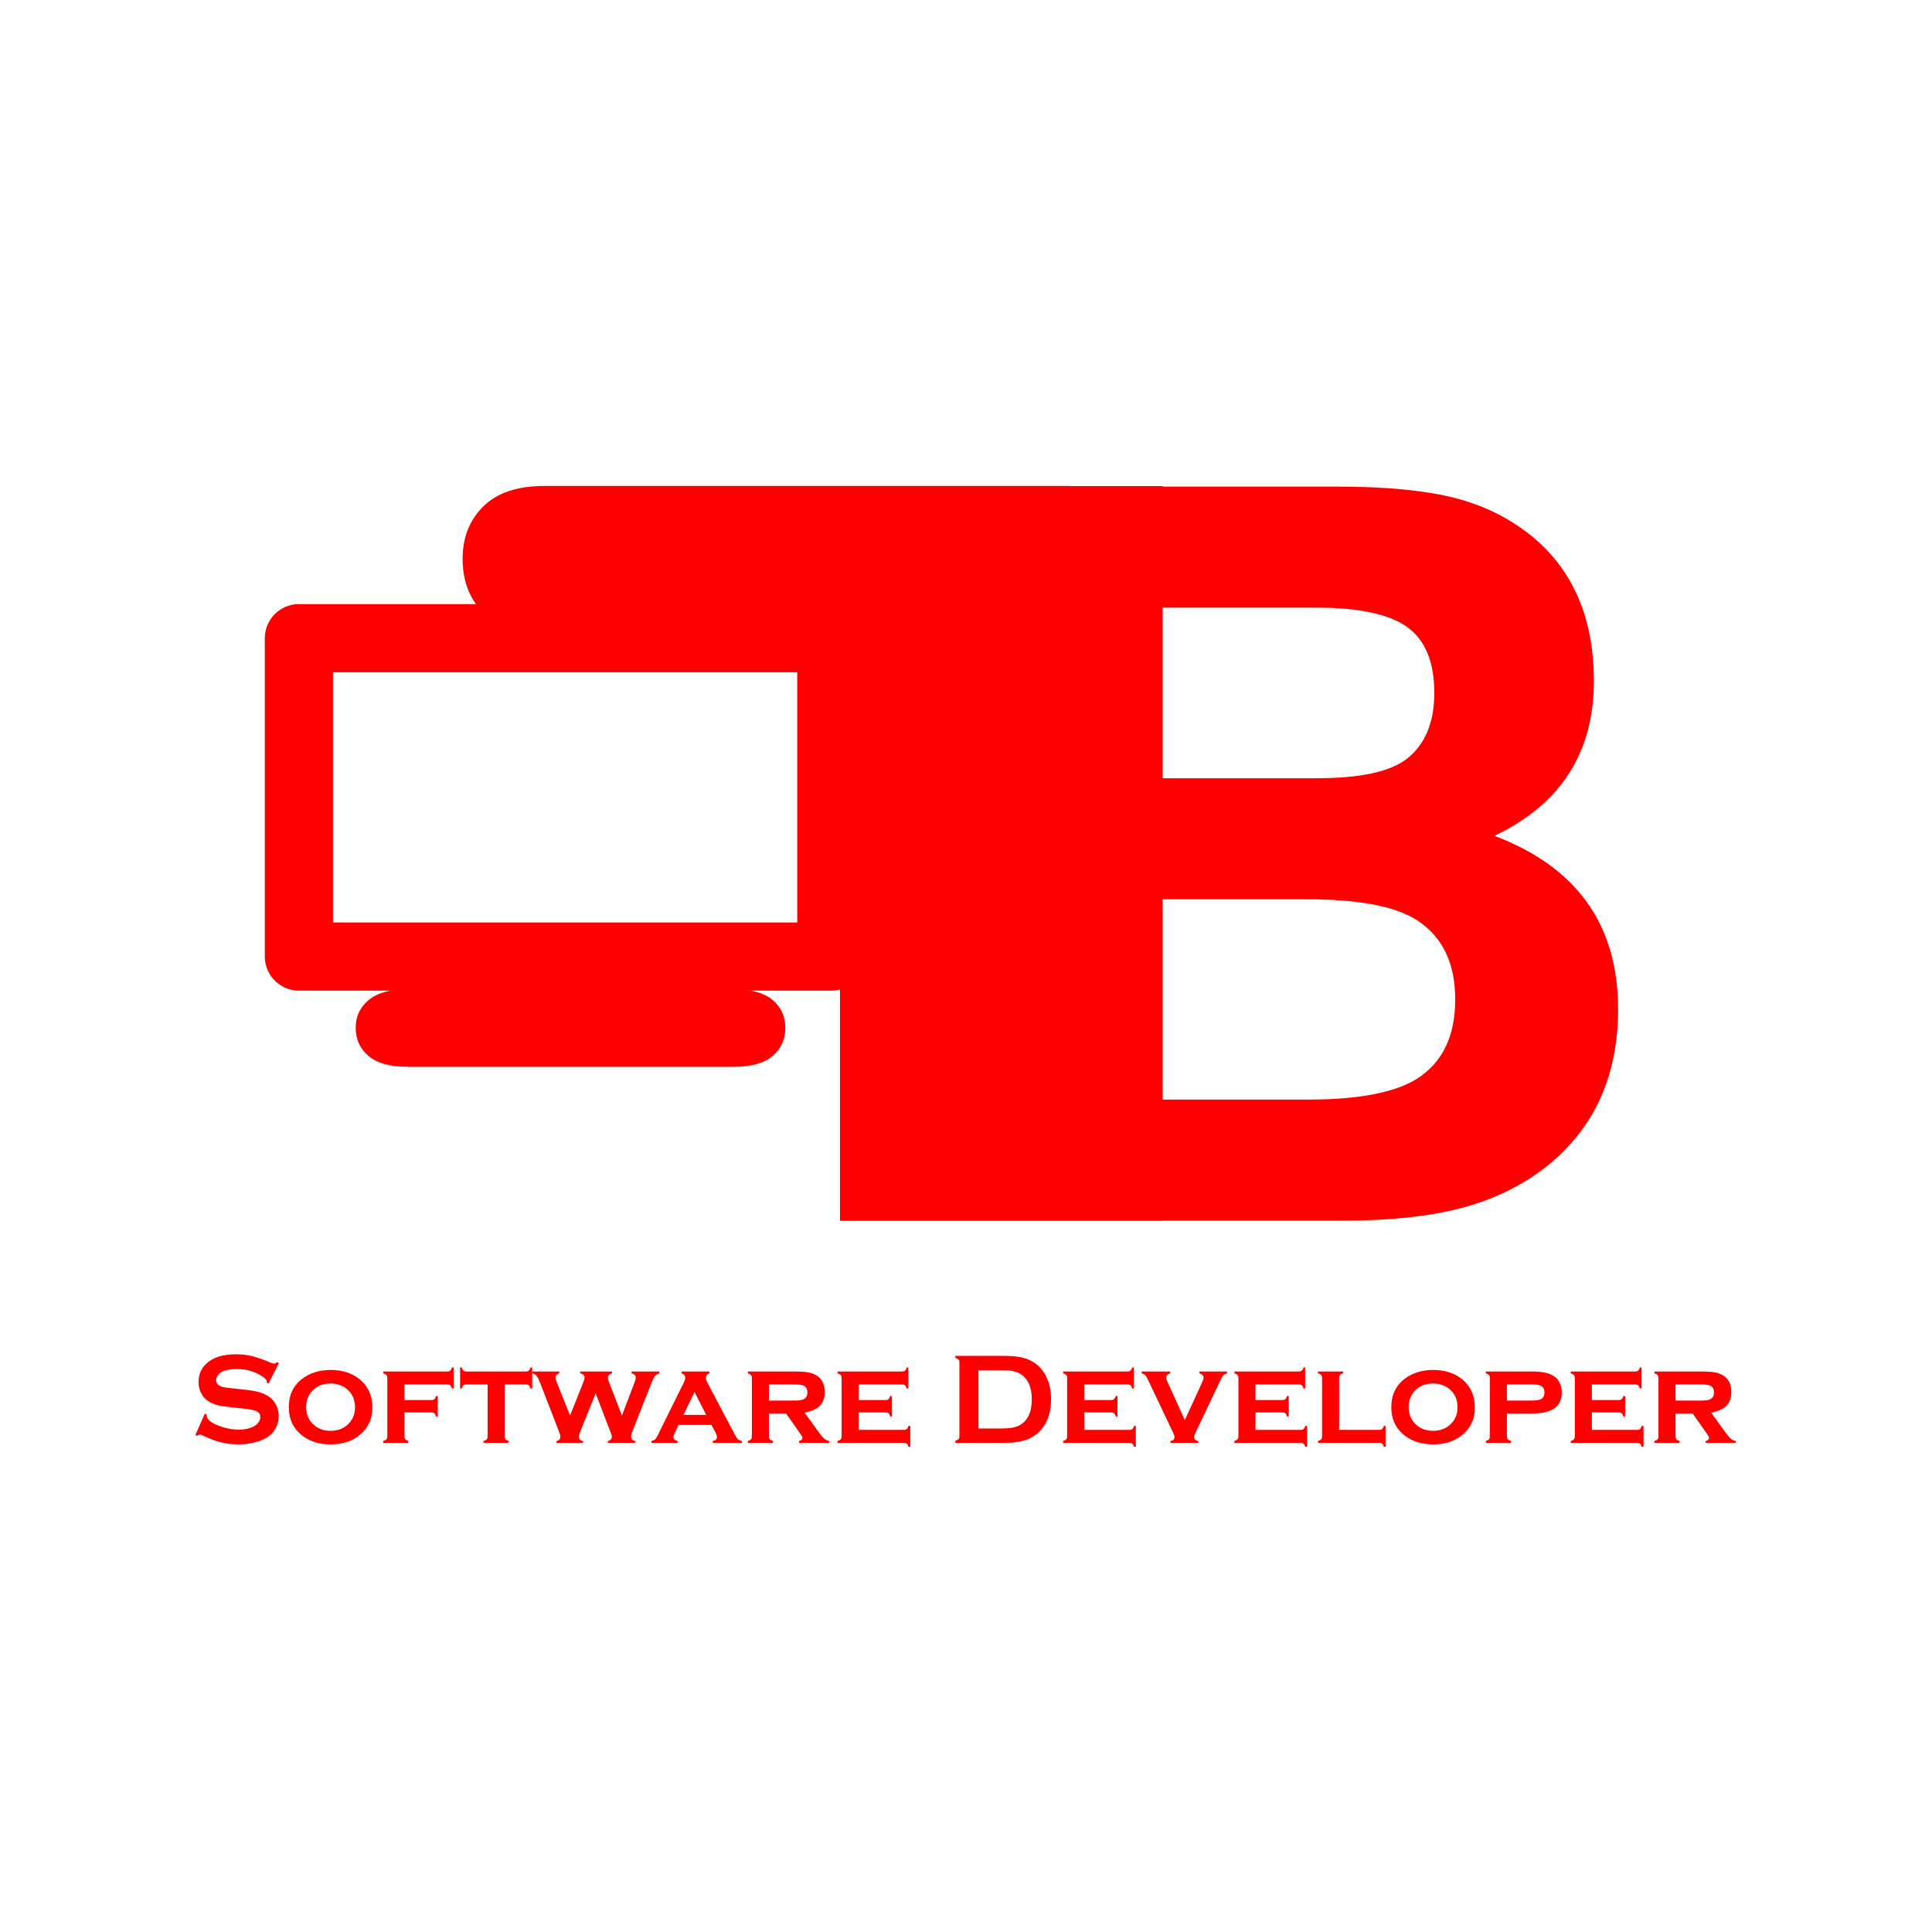 <?xml version="1.0" encoding="UTF-8"?>
<!DOCTYPE svg PUBLIC "-//W3C//DTD SVG 1.1//EN" "http://www.w3.org/Graphics/SVG/1.1/DTD/svg11.dtd">
<!-- Creator: CorelDRAW 2021 (64-Bit) -->
<svg xmlns="http://www.w3.org/2000/svg" xml:space="preserve" width="15.748in" height="15.748in" version="1.1" style="shape-rendering:geometricPrecision; text-rendering:geometricPrecision; image-rendering:optimizeQuality; fill-rule:evenodd; clip-rule:evenodd"
viewBox="0 0 15748.03 15748.03"
 xmlns:xlink="http://www.w3.org/1999/xlink"
 xmlns:xodm="http://www.corel.com/coreldraw/odm/2003">
 <defs>
  <style type="text/css">
   <![CDATA[
    .str1 {stroke:red;stroke-width:555.56;stroke-linecap:round;stroke-linejoin:round;stroke-miterlimit:2.613}
    .str0 {stroke:red;stroke-width:166.67;stroke-linecap:round;stroke-linejoin:bevel;stroke-miterlimit:2.613}
    .fil0 {fill:none}
    .fil3 {fill:red}
    .fil1 {fill:#CC6633;fill-rule:nonzero}
    .fil2 {fill:red;fill-rule:nonzero}
   ]]>
  </style>
 </defs>
 <g id="Layer_x0020_1">
  <g id="_2420740382496">
   <line class="fil0 str0" x1="-26658.15" y1="1877.38" x2="-26110.77" y2= "1877.38" />
   <line class="fil0 str0" x1="-26110.77" y1="1877.38" x2="-26110.77" y2= "3251.41" />
  </g>
  <g id="_2420740383936">
   <line class="fil0 str0" x1="-25186.12" y1="1877.38" x2="-25733.5" y2= "1877.38" />
   <line class="fil0 str0" x1="-25733.5" y1="1877.38" x2="-25733.5" y2= "3251.41" />
  </g>
  <path class="fil1" d="M-24899.98 3461.06l-424.3 0c-61.4,0 -105.02,-13.57 -131.2,-41.04 -26.17,-27.47 -39.43,-71.42 -39.43,-131.2l0 -1043.78c0,-61.07 13.57,-105.02 40.39,-131.85 26.82,-26.82 70.13,-40.39 130.23,-40.39l449.83 0c66.24,0 123.77,4.2 172.24,12.28 48.8,8.4 92.42,23.91 130.87,47.5 32.96,19.39 61.72,44.27 87.25,74.32 25.2,30.06 44.27,63.02 57.52,99.21 13.25,36.52 20.04,74.65 20.04,115.04 0,138.96 -69.48,240.75 -208.44,305.06 182.58,58.17 273.71,170.95 273.71,338.99 0,77.56 -20.04,147.68 -59.78,209.72 -39.75,62.37 -93.39,108.26 -160.93,137.67 -42.33,17.77 -90.81,30.37 -145.74,37.48 -54.93,7.43 -119.24,10.99 -192.28,10.99zm-21 -616.57l-292.78 0 0 405.23 302.15 0c190.34,0 285.35,-68.51 285.35,-205.52 0,-70.13 -24.56,-120.86 -74,-152.53 -49.12,-31.35 -122.8,-47.18 -220.71,-47.18zm-292.78 -560.35l0 358.7 257.87 0c70.13,0 124.09,-6.78 162.22,-20.04 38.45,-13.25 67.54,-38.45 87.9,-75.62 15.83,-26.5 23.59,-56.23 23.59,-88.87 0,-70.12 -24.89,-116.66 -74.97,-139.6 -49.77,-22.94 -126.03,-34.57 -228.15,-34.57l-228.47 0z"/>
  <g id="_2420740367328">
   <path class="fil2" d="M12181.61 6813.01c671.32,254.17 1007.73,725.15 1007.73,1412.92 0,547.22 -195.87,974.84 -587.59,1285.83 -197.36,154 -427.61,266.14 -689.26,334.91 -261.65,68.78 -584.61,103.17 -970.35,103.17l-4086.25 0 0 -143.54c104.66,-29.9 176.43,-67.28 216.8,-113.63 40.37,-46.35 61.3,-115.13 61.3,-206.33l0 -5056.6c0,-91.2 -20.93,-159.98 -61.3,-206.33 -40.37,-46.35 -112.14,-85.22 -216.8,-113.63l0 -143.54 4047.37 0c387.24,0 699.73,29.91 937.46,88.22 236.23,58.31 442.56,156.99 621.98,297.54 352.85,276.6 529.28,677.3 529.28,1199.11 0,584.61 -270.62,1004.74 -810.37,1261.91zm-3737.88 -469.48l2289.07 0c346.88,0 589.09,-50.83 726.65,-152.5 154,-116.62 231.75,-297.54 231.75,-542.74 0,-251.19 -73.26,-429.11 -218.29,-535.26 -146.52,-106.16 -393.22,-159.98 -740.1,-159.98l-2289.07 0 0 1390.49zm0 2619.51l2217.31 0c411.17,0 708.7,-56.81 889.61,-170.45 207.83,-133.07 310.99,-346.87 310.99,-645.91 0,-296.04 -103.17,-509.85 -310.99,-645.91 -177.93,-113.63 -475.46,-170.44 -889.61,-170.44l-2217.31 0 0 1632.7z"/>
   <path class="fil2" d="M4437.28 3961.09l4253.7 0c221.3,0 386.01,55.11 496.66,165.33 110.65,110.22 165.98,253.51 165.98,428.48 0,179.11 -54.07,325.15 -163.46,436.75 -109.39,111.6 -275.36,168.09 -499.17,168.09l-4253.7 0c-223.81,0 -389.78,-56.49 -500.43,-168.09 -110.65,-111.6 -165.97,-257.64 -165.97,-436.75 0,-172.22 55.32,-314.13 167.23,-425.73 111.91,-111.6 277.88,-168.09 499.18,-168.09z"/>
   <rect class="fil0 str1" x="2436.31" y="5201.91" width="4339.86" height="2594.94"/>
   <path class="fil2" d="M3317.23 8063.58l2668.43 0c138.83,0 242.16,29.05 311.57,87.14 69.41,58.09 104.12,133.62 104.12,225.84 0,94.4 -33.92,171.38 -102.54,230.2 -68.62,58.82 -172.74,88.59 -313.15,88.59l-2668.43 0c-140.4,0 -244.52,-29.77 -313.93,-88.59 -69.41,-58.82 -104.11,-135.8 -104.11,-230.2 0,-90.78 34.7,-165.57 104.9,-224.39 70.2,-58.82 174.32,-88.59 313.15,-88.59z"/>
   <rect class="fil3" x="6846.73" y="3962.42" width="2630.38" height="5987.41"/>
   <path class="fil2" d="M2273.19 11111.31l-84.48 166.65 -14.52 -8.32c0.35,-3.37 0.53,-6.2 0.53,-8.32 0,-11.69 -10.09,-24.44 -30.11,-37.9 -61.63,-42.86 -133.89,-64.29 -216.95,-64.29 -36.66,0 -69.07,4.43 -97.23,13.46 -20.37,7.08 -36.84,17.35 -49.59,31.35 -12.57,13.81 -18.95,28.87 -18.95,45.16 0,26.74 16.12,44.98 48.17,54.55 16.65,4.96 52.24,10.09 106.97,15.76l81.46 8.32c48.35,5.14 87.67,12.22 117.59,21.25 29.93,9.04 56.32,21.61 79.52,37.9 23.56,17 42.15,39.31 55.79,66.94 13.63,27.8 20.54,57.38 20.54,88.9 0,49.77 -16.12,94.22 -48.17,133 -29.04,35.24 -74.2,61.45 -135.48,78.28 -45.69,12.93 -94.57,19.3 -146.81,19.3 -93.69,0 -186.13,-22.49 -277.52,-67.3 -19.3,-9.03 -30.81,-13.46 -34.71,-13.46 -4.43,0 -11.51,3.9 -21.25,11.33l-15.06 -7.61 76.86 -173.74 15.05 7.26c0,3.01 0,5.31 0,6.73 0,15.58 7.44,29.93 22.14,43.04 22.49,20.01 57.38,37.37 104.31,51.89 47.11,14.52 91.74,21.78 133.89,21.78 46.05,0 85.36,-7.79 117.77,-23.38 18.07,-8.68 32.41,-20.19 43.04,-34.54 10.8,-14.34 16.12,-29.4 16.12,-44.98 0,-23.56 -12.57,-40.38 -37.9,-50.48 -17.71,-6.91 -53.31,-13.28 -106.97,-19.13l-80.05 -8.32c-53.48,-5.67 -91.56,-10.98 -113.7,-15.94 -22.14,-4.96 -44.28,-13.1 -66.41,-24.26 -31.52,-15.59 -56.31,-38.96 -74.2,-70.13 -16.29,-28.16 -24.44,-60.39 -24.44,-96.7 0,-60.04 20.54,-109.63 61.81,-148.76 54.02,-51.71 135.13,-77.57 243.33,-77.57 45.16,0 87.49,4.61 126.45,13.81 39.14,9.21 87.84,26.04 146.46,50.65 20.01,7.97 32.23,11.87 36.83,11.87 7.26,0 15.59,-3.9 25.33,-11.87l14.52 7.79z"/>
   <path id="_1" class="fil2" d="M2693.8 11166.56c92.27,0 169.13,23.56 230.76,70.67 73.67,56.85 110.51,135.83 110.51,237.31 0,95.28 -36.84,171.26 -110.51,228.1 -60.92,47.11 -137.43,70.67 -229.7,70.67 -92.45,0 -168.96,-23.56 -229.88,-70.67 -74.03,-56.85 -111.04,-134.42 -111.04,-232.71 0,-99.35 37.02,-176.92 111.04,-232.71 61.28,-46.05 137.43,-69.6 228.81,-70.67zm0.53 110.51c-60.04,0 -108.92,19.13 -146.64,57.56 -34.89,35.95 -52.42,81.11 -52.42,135.3 0,53.84 17.54,98.82 52.42,134.78 37.72,38.78 86.78,58.09 147.17,58.09 59.86,0 108.74,-19.3 146.46,-58.09 34.89,-35.6 52.42,-79.7 52.42,-132.12 0,-57.03 -17.53,-103.07 -52.42,-137.96 -38.07,-37.72 -87.13,-56.85 -146.99,-57.56z"/>
   <path id="_2" class="fil2" d="M3296.29 11512.97l0 193.93c0,10.63 2.48,18.77 7.26,24.62 4.78,5.67 13.28,10.45 25.68,14.17l0 14.88 -205.08 0 0 -14.88c12.04,-3.19 20.54,-7.61 25.5,-13.46 4.96,-5.85 7.44,-14.17 7.44,-24.97l0 -474.63c0,-10.8 -2.48,-18.95 -7.26,-24.44 -4.78,-5.49 -13.28,-10.27 -25.68,-13.99l0 -14.88 521.03 0c11.16,0 19.48,-2.48 25.15,-7.26 5.85,-4.78 10.27,-13.28 13.81,-25.68l13.81 0 0 171.08 -13.81 0c-3.54,-12.22 -7.97,-20.72 -13.81,-25.68 -5.67,-4.78 -13.99,-7.26 -25.15,-7.26l-348.89 0 0 127.51 219.25 0c11.16,0 19.3,-2.48 24.97,-7.26 5.49,-4.78 10.27,-13.28 13.99,-25.68l13.81 0 0 166.83 -13.81 0c-3.54,-12.22 -7.97,-20.72 -13.81,-25.68 -5.67,-4.78 -13.99,-7.26 -25.15,-7.26l-219.25 0z"/>
   <path id="_3" class="fil2" d="M4113.79 11284.51l0 422.39c0,10.63 2.48,18.77 7.26,24.62 4.78,5.67 13.28,10.45 25.68,14.17l0 14.88 -205.08 0 0 -14.88c12.04,-3.19 20.54,-7.61 25.5,-13.46 4.96,-5.85 7.44,-14.17 7.44,-24.97l0 -422.74 -171.43 0c-11.16,0 -19.48,2.48 -25.15,7.26 -5.85,4.96 -10.27,13.46 -13.81,25.68l-13.81 0 0 -171.08 13.81 0c3.19,12.04 7.61,20.54 13.28,25.5 5.67,4.96 14.17,7.44 25.15,7.44l482.6 0c10.98,0 19.48,-2.48 25.15,-7.26 5.84,-4.78 10.27,-13.28 13.81,-25.68l13.81 0 0 171.08 -13.81 0c-3.54,-12.22 -7.97,-20.72 -13.81,-25.68 -5.67,-4.78 -13.99,-7.26 -25.15,-7.26l-171.43 0z"/>
   <path id="_4" class="fil2" d="M4855.31 11357.13l-127.16 315.94c-6.37,15.59 -9.39,28.34 -9.39,38.43 0,19.3 11.33,31.17 34.18,35.24l0 13.81 -216.59 0 0 -13.81c20.72,-5.13 31.17,-17 31.17,-35.24 0,-9.39 -3.19,-22.14 -9.39,-38.43l-153.72 -396.35c-11.87,-30.46 -21.78,-50.83 -29.93,-60.92 -8.15,-10.27 -20.37,-17.54 -36.66,-21.61l0 -14.88 221.37 0 0 14.88c-21.43,6.91 -32.23,17.89 -32.23,32.76 0,7.26 3.54,19.66 10.45,37.37l109.09 274.33 108.56 -272.38c6.55,-16.29 9.92,-28.69 9.92,-37.37 0,-17.18 -11.69,-28.87 -34.89,-34.71l0 -14.88 258.39 0 0 14.88c-22.31,7.26 -33.65,19.3 -33.65,36.3 0,7.62 3.01,18.95 8.85,33.83l105.73 274.33 105.55 -276.99c4.6,-12.22 6.91,-22.67 6.91,-31.7 0,-9.74 -2.48,-17.18 -7.26,-22.31 -4.96,-5.14 -13.81,-9.74 -26.57,-13.46l0 -14.88 226.87 0 0 14.88c-17,6.2 -29.4,14.17 -37.19,23.56 -7.8,9.56 -17.54,29.22 -29.22,58.97l-156.02 396.35c-5.49,14.17 -8.15,26.57 -8.15,37.37 0,20.01 11.69,32.23 35.24,36.3l0 13.81 -225.27 0 0 -13.81c22.14,-6.2 33.3,-18.77 33.3,-37.9 0,-4.78 -3.89,-16.83 -11.51,-35.78l-120.78 -315.94z"/>
   <path id="_5" class="fil2" d="M5798.54 11614.98l-267.6 0 -30.28 63.22c-7.44,15.23 -10.98,27.27 -10.98,35.77 0,16.65 11.16,27.28 33.3,31.7l0 14.88 -213.58 0 0 -14.88c13.11,-2.12 22.85,-6.02 29.22,-11.87 6.55,-6.02 13.99,-17.53 22.67,-34.71l212.17 -429.29c7.97,-16.12 11.87,-30.28 11.87,-42.5 0,-14.17 -9.56,-25.15 -29.04,-33.12l0 -14.88 225.8 0 0 14.88c-18.95,7.61 -28.52,19.3 -28.52,35.24 0,11.33 4.25,25.33 12.93,41.98l220.14 416.19c12.04,22.67 21.61,37.37 28.51,43.92 6.91,6.73 17.53,11.33 31.7,14.17l0 14.88 -236.96 0 0 -14.88c22.67,-3.72 34,-14.34 34,-31.52 0,-10.63 -4.43,-23.91 -12.93,-39.85l-32.41 -59.33zm-42.15 -81.82l-95.1 -186.66 -90.5 186.66 185.6 0z"/>
   <path id="_6" class="fil2" d="M6267.68 11521.47l0 185.43c0,10.63 2.48,18.77 7.26,24.62 4.78,5.67 13.28,10.45 25.68,14.17l0 14.88 -205.08 0 0 -14.88c12.04,-3.19 20.54,-7.61 25.5,-13.46 4.96,-5.85 7.44,-14.17 7.44,-24.97l0 -474.63c0,-10.8 -2.48,-18.95 -7.26,-24.44 -4.78,-5.49 -13.28,-10.27 -25.68,-13.99l0 -14.88 381.3 0c49.41,0 87.13,2.48 113.17,7.44 26.04,5.14 49.24,14.17 69.6,27.28 41.97,27.27 62.87,71.9 62.87,133.71 0,46.93 -12.93,83.59 -38.79,110.16 -25.68,26.39 -67.47,45.52 -125.03,57.2l110.69 153.37c20.19,28.33 36.3,47.64 48.35,57.73 11.87,10.27 25.68,16.65 40.91,19.48l0 14.88 -244.93 0 0 -14.88c18.07,-4.78 27.1,-12.57 27.1,-23.37 0,-7.44 -5.49,-19.13 -16.65,-34.54l-116.71 -166.3 -139.73 0zm0 -105.2l210.4 0c31.88,0 55.61,-3.54 70.84,-10.45 21.43,-9.21 32.23,-27.8 32.23,-55.43 0,-24.61 -7.61,-41.62 -22.67,-51.36 -15.05,-9.74 -41.97,-14.52 -80.4,-14.52l-210.4 0 0 131.76z"/>
   <path id="_7" class="fil2" d="M6999.28 11512.97l0 142.39 367.66 0c10.63,0 18.95,-2.3 24.62,-7.09 5.67,-4.78 10.27,-13.28 13.63,-25.85l14.88 0 0 171.08 -14.88 0c-3.19,-12.04 -7.61,-20.54 -13.46,-25.5 -5.85,-4.96 -14.17,-7.44 -24.8,-7.44l-539.8 0 0 -14.88c12.04,-3.19 20.54,-7.61 25.5,-13.46 4.96,-5.85 7.44,-14.17 7.44,-24.97l0 -474.63c0,-10.8 -2.48,-18.95 -7.26,-24.44 -4.78,-5.49 -13.28,-10.27 -25.68,-13.99l0 -14.88 524.39 0c10.98,0 19.31,-2.48 24.97,-7.26 5.85,-4.78 10.45,-13.28 13.81,-25.68l13.81 0 0 171.08 -13.81 0c-3.37,-12.57 -7.97,-21.07 -13.64,-25.85 -5.84,-4.78 -14.17,-7.09 -25.15,-7.09l-352.25 0 0 127.51 218.37 0c10.63,0 18.95,-2.48 24.62,-7.26 5.67,-4.78 10.45,-13.28 14.17,-25.68l13.81 0 0 166.83 -13.81 0c-3.36,-12.22 -7.97,-20.72 -13.63,-25.68 -5.85,-4.78 -14.17,-7.26 -25.15,-7.26l-218.37 0z"/>
   <path id="_8" class="fil2" d="M7820.32 11705.66l0 -598.95c0,-10.8 -2.48,-18.95 -7.26,-24.44 -4.78,-5.49 -13.28,-10.09 -25.68,-13.46l0 -17 395.11 0c86.6,0 153.02,9.92 199.42,29.57 66.59,28.69 115.65,76.15 147.52,142.21 25.33,52.07 37.9,112.81 37.9,182.24 0,122.2 -37.54,215.35 -112.63,279.46 -31.52,26.92 -68.36,46.22 -110.69,57.91 -42.15,11.51 -95.99,17.35 -161.52,17.35l-395.11 0 0 -17c12.4,-3.54 20.9,-7.97 25.68,-13.46 4.78,-5.49 7.26,-13.64 7.26,-24.44zm155.14 -61.98l194.45 0c61.99,0 108.56,-8.5 139.73,-25.5 66.94,-36.3 100.42,-106.97 100.42,-212.34 0,-75.98 -18.06,-134.42 -54.02,-174.8 -20.19,-22.49 -44.45,-38.61 -72.79,-47.99 -28.51,-9.56 -66.24,-14.35 -113.35,-14.35l-194.45 0 0 474.98z"/>
   <path id="_9" class="fil2" d="M8837.58 11512.97l0 142.39 367.66 0c10.63,0 18.95,-2.3 24.62,-7.09 5.67,-4.78 10.27,-13.28 13.63,-25.85l14.88 0 0 171.08 -14.88 0c-3.19,-12.04 -7.61,-20.54 -13.46,-25.5 -5.85,-4.96 -14.17,-7.44 -24.8,-7.44l-539.8 0 0 -14.88c12.04,-3.19 20.54,-7.61 25.5,-13.46 4.96,-5.85 7.44,-14.17 7.44,-24.97l0 -474.63c0,-10.8 -2.48,-18.95 -7.26,-24.44 -4.78,-5.49 -13.28,-10.27 -25.68,-13.99l0 -14.88 524.39 0c10.98,0 19.31,-2.48 24.97,-7.26 5.85,-4.78 10.45,-13.28 13.81,-25.68l13.81 0 0 171.08 -13.81 0c-3.37,-12.57 -7.97,-21.07 -13.64,-25.85 -5.84,-4.78 -14.17,-7.09 -25.15,-7.09l-352.25 0 0 127.51 218.37 0c10.63,0 18.95,-2.48 24.62,-7.26 5.67,-4.78 10.45,-13.28 14.17,-25.68l13.81 0 0 166.83 -13.81 0c-3.36,-12.22 -7.97,-20.72 -13.63,-25.68 -5.85,-4.78 -14.17,-7.26 -25.15,-7.26l-218.37 0z"/>
   <path id="_10" class="fil2" d="M9657.73 11575.13l140.09 -305.67c8.33,-17.71 12.4,-30.81 12.4,-39.5 0,-17.35 -11.16,-29.22 -33.65,-35.77l0 -14.88 224.92 0 0 14.88c-13.81,4.43 -23.91,10.09 -30.11,16.65 -6.2,6.56 -14.17,20.01 -23.73,40.38l-203.31 428.06c-7.26,15.23 -10.98,26.92 -10.98,34.71 0,17.36 11.51,28.34 34.36,32.76l0 13.81 -227.75 0 0 -13.81c22.49,-4.43 33.65,-15.41 33.65,-32.76 0,-7.79 -3.54,-19.48 -10.8,-34.71l-203.31 -428.06c-9.74,-20.72 -17.53,-34.35 -23.73,-40.73 -6.02,-6.37 -16.11,-11.87 -30.28,-16.29l0 -14.88 233.42 0 0 14.88c-22.13,6.91 -33.29,18.77 -33.29,35.77 0,7.62 4.43,20.72 13.1,39.5l139.02 305.67z"/>
   <path id="_11" class="fil2" d="M10233.67 11512.97l0 142.39 367.66 0c10.63,0 18.95,-2.3 24.62,-7.09 5.67,-4.78 10.27,-13.28 13.63,-25.85l14.88 0 0 171.08 -14.88 0c-3.19,-12.04 -7.61,-20.54 -13.46,-25.5 -5.85,-4.96 -14.17,-7.44 -24.8,-7.44l-539.8 0 0 -14.88c12.04,-3.19 20.54,-7.61 25.5,-13.46 4.96,-5.85 7.44,-14.17 7.44,-24.97l0 -474.63c0,-10.8 -2.48,-18.95 -7.26,-24.44 -4.78,-5.49 -13.28,-10.27 -25.68,-13.99l0 -14.88 524.39 0c10.98,0 19.31,-2.48 24.97,-7.26 5.85,-4.78 10.45,-13.28 13.81,-25.68l13.81 0 0 171.08 -13.81 0c-3.37,-12.57 -7.97,-21.07 -13.64,-25.85 -5.84,-4.78 -14.17,-7.09 -25.15,-7.09l-352.25 0 0 127.51 218.37 0c10.63,0 18.95,-2.48 24.62,-7.26 5.67,-4.78 10.45,-13.28 14.17,-25.68l13.81 0 0 166.83 -13.81 0c-3.36,-12.22 -7.97,-20.72 -13.63,-25.68 -5.85,-4.78 -14.17,-7.26 -25.15,-7.26l-218.37 0z"/>
   <path id="_12" class="fil2" d="M10915.5 11655.36l325.51 0c11.16,0 19.48,-2.3 24.97,-7.09 5.49,-4.78 10.27,-13.28 13.99,-25.85l13.81 0 0 171.08 -13.81 0c-3.54,-12.4 -7.97,-20.9 -13.81,-25.68 -5.67,-4.78 -13.99,-7.26 -25.15,-7.26l-497.65 0 0 -14.88c12.04,-3.19 20.54,-7.61 25.5,-13.46 4.96,-5.85 7.44,-14.17 7.44,-24.97l0 -474.63c0,-10.8 -2.48,-18.95 -7.26,-24.44 -4.78,-5.49 -13.28,-10.27 -25.68,-13.99l0 -14.88 205.08 0 0 14.88c-12.4,3.36 -20.9,7.97 -25.68,13.81 -4.78,5.67 -7.26,13.81 -7.26,24.62l0 422.74z"/>
   <path id="_13" class="fil2" d="M11680.57 11166.56c92.27,0 169.13,23.56 230.76,70.67 73.67,56.85 110.51,135.83 110.51,237.31 0,95.28 -36.84,171.26 -110.51,228.1 -60.92,47.11 -137.43,70.67 -229.7,70.67 -92.45,0 -168.96,-23.56 -229.88,-70.67 -74.03,-56.85 -111.04,-134.42 -111.04,-232.71 0,-99.35 37.02,-176.92 111.04,-232.71 61.28,-46.05 137.43,-69.6 228.81,-70.67zm0.53 110.51c-60.04,0 -108.92,19.13 -146.64,57.56 -34.89,35.95 -52.42,81.11 -52.42,135.3 0,53.84 17.54,98.82 52.42,134.78 37.72,38.78 86.78,58.09 147.17,58.09 59.86,0 108.74,-19.3 146.46,-58.09 34.89,-35.6 52.42,-79.7 52.42,-132.12 0,-57.03 -17.53,-103.07 -52.42,-137.96 -38.07,-37.72 -87.13,-56.85 -146.99,-57.56z"/>
   <path id="_14" class="fil2" d="M12283.07 11521.47l0 185.43c0,10.63 2.48,18.77 7.26,24.62 4.78,5.67 13.28,10.45 25.68,14.17l0 14.88 -205.08 0 0 -14.88c12.04,-3.19 20.54,-7.61 25.5,-13.46 4.96,-5.85 7.44,-14.17 7.44,-24.97l0 -474.63c0,-10.8 -2.48,-18.95 -7.26,-24.44 -4.78,-5.49 -13.28,-10.27 -25.68,-13.99l0 -14.88 379 0c75.27,0 131.76,11.16 169.84,33.65 22.14,13.11 39.49,31.88 51.89,55.96 12.57,24.26 18.78,51.36 18.78,81.46 0,57.74 -19.66,100.59 -59.15,128.75 -39.49,28.16 -100.06,42.33 -181.35,42.33l-206.85 0zm0 -105.2l198.89 0c36.3,0 61.63,-3.54 75.98,-10.45 20.72,-9.92 31.17,-28.51 31.17,-55.43 0,-26.92 -10.45,-45.52 -31.17,-55.43 -13.99,-6.91 -39.32,-10.45 -75.98,-10.45l-198.89 0 0 131.76z"/>
   <path id="_15" class="fil2" d="M12975.7 11512.97l0 142.39 367.66 0c10.63,0 18.95,-2.3 24.62,-7.09 5.67,-4.78 10.27,-13.28 13.63,-25.85l14.88 0 0 171.08 -14.88 0c-3.19,-12.04 -7.61,-20.54 -13.46,-25.5 -5.85,-4.96 -14.17,-7.44 -24.8,-7.44l-539.8 0 0 -14.88c12.04,-3.19 20.54,-7.61 25.5,-13.46 4.96,-5.85 7.44,-14.17 7.44,-24.97l0 -474.63c0,-10.8 -2.48,-18.95 -7.26,-24.44 -4.78,-5.49 -13.28,-10.27 -25.68,-13.99l0 -14.88 524.39 0c10.98,0 19.31,-2.48 24.97,-7.26 5.85,-4.78 10.45,-13.28 13.81,-25.68l13.81 0 0 171.08 -13.81 0c-3.37,-12.57 -7.97,-21.07 -13.64,-25.85 -5.84,-4.78 -14.17,-7.09 -25.15,-7.09l-352.25 0 0 127.51 218.37 0c10.63,0 18.95,-2.48 24.62,-7.26 5.67,-4.78 10.45,-13.28 14.17,-25.68l13.81 0 0 166.83 -13.81 0c-3.36,-12.22 -7.97,-20.72 -13.63,-25.68 -5.85,-4.78 -14.17,-7.26 -25.15,-7.26l-218.37 0z"/>
   <path id="_16" class="fil2" d="M13657.54 11521.47l0 185.43c0,10.63 2.48,18.77 7.26,24.62 4.78,5.67 13.28,10.45 25.68,14.17l0 14.88 -205.08 0 0 -14.88c12.04,-3.19 20.54,-7.61 25.5,-13.46 4.96,-5.85 7.44,-14.17 7.44,-24.97l0 -474.63c0,-10.8 -2.48,-18.95 -7.26,-24.44 -4.78,-5.49 -13.28,-10.27 -25.68,-13.99l0 -14.88 381.3 0c49.41,0 87.13,2.48 113.17,7.44 26.04,5.14 49.24,14.17 69.6,27.28 41.97,27.27 62.87,71.9 62.87,133.71 0,46.93 -12.93,83.59 -38.79,110.16 -25.68,26.39 -67.47,45.52 -125.03,57.2l110.69 153.37c20.19,28.33 36.3,47.64 48.35,57.73 11.87,10.27 25.68,16.65 40.91,19.48l0 14.88 -244.93 0 0 -14.88c18.07,-4.78 27.1,-12.57 27.1,-23.37 0,-7.44 -5.49,-19.13 -16.65,-34.54l-116.71 -166.3 -139.73 0zm0 -105.2l210.4 0c31.88,0 55.61,-3.54 70.84,-10.45 21.43,-9.21 32.23,-27.8 32.23,-55.43 0,-24.61 -7.61,-41.62 -22.67,-51.36 -15.05,-9.74 -41.97,-14.52 -80.4,-14.52l-210.4 0 0 131.76z"/>
  </g>
 </g>
</svg>
